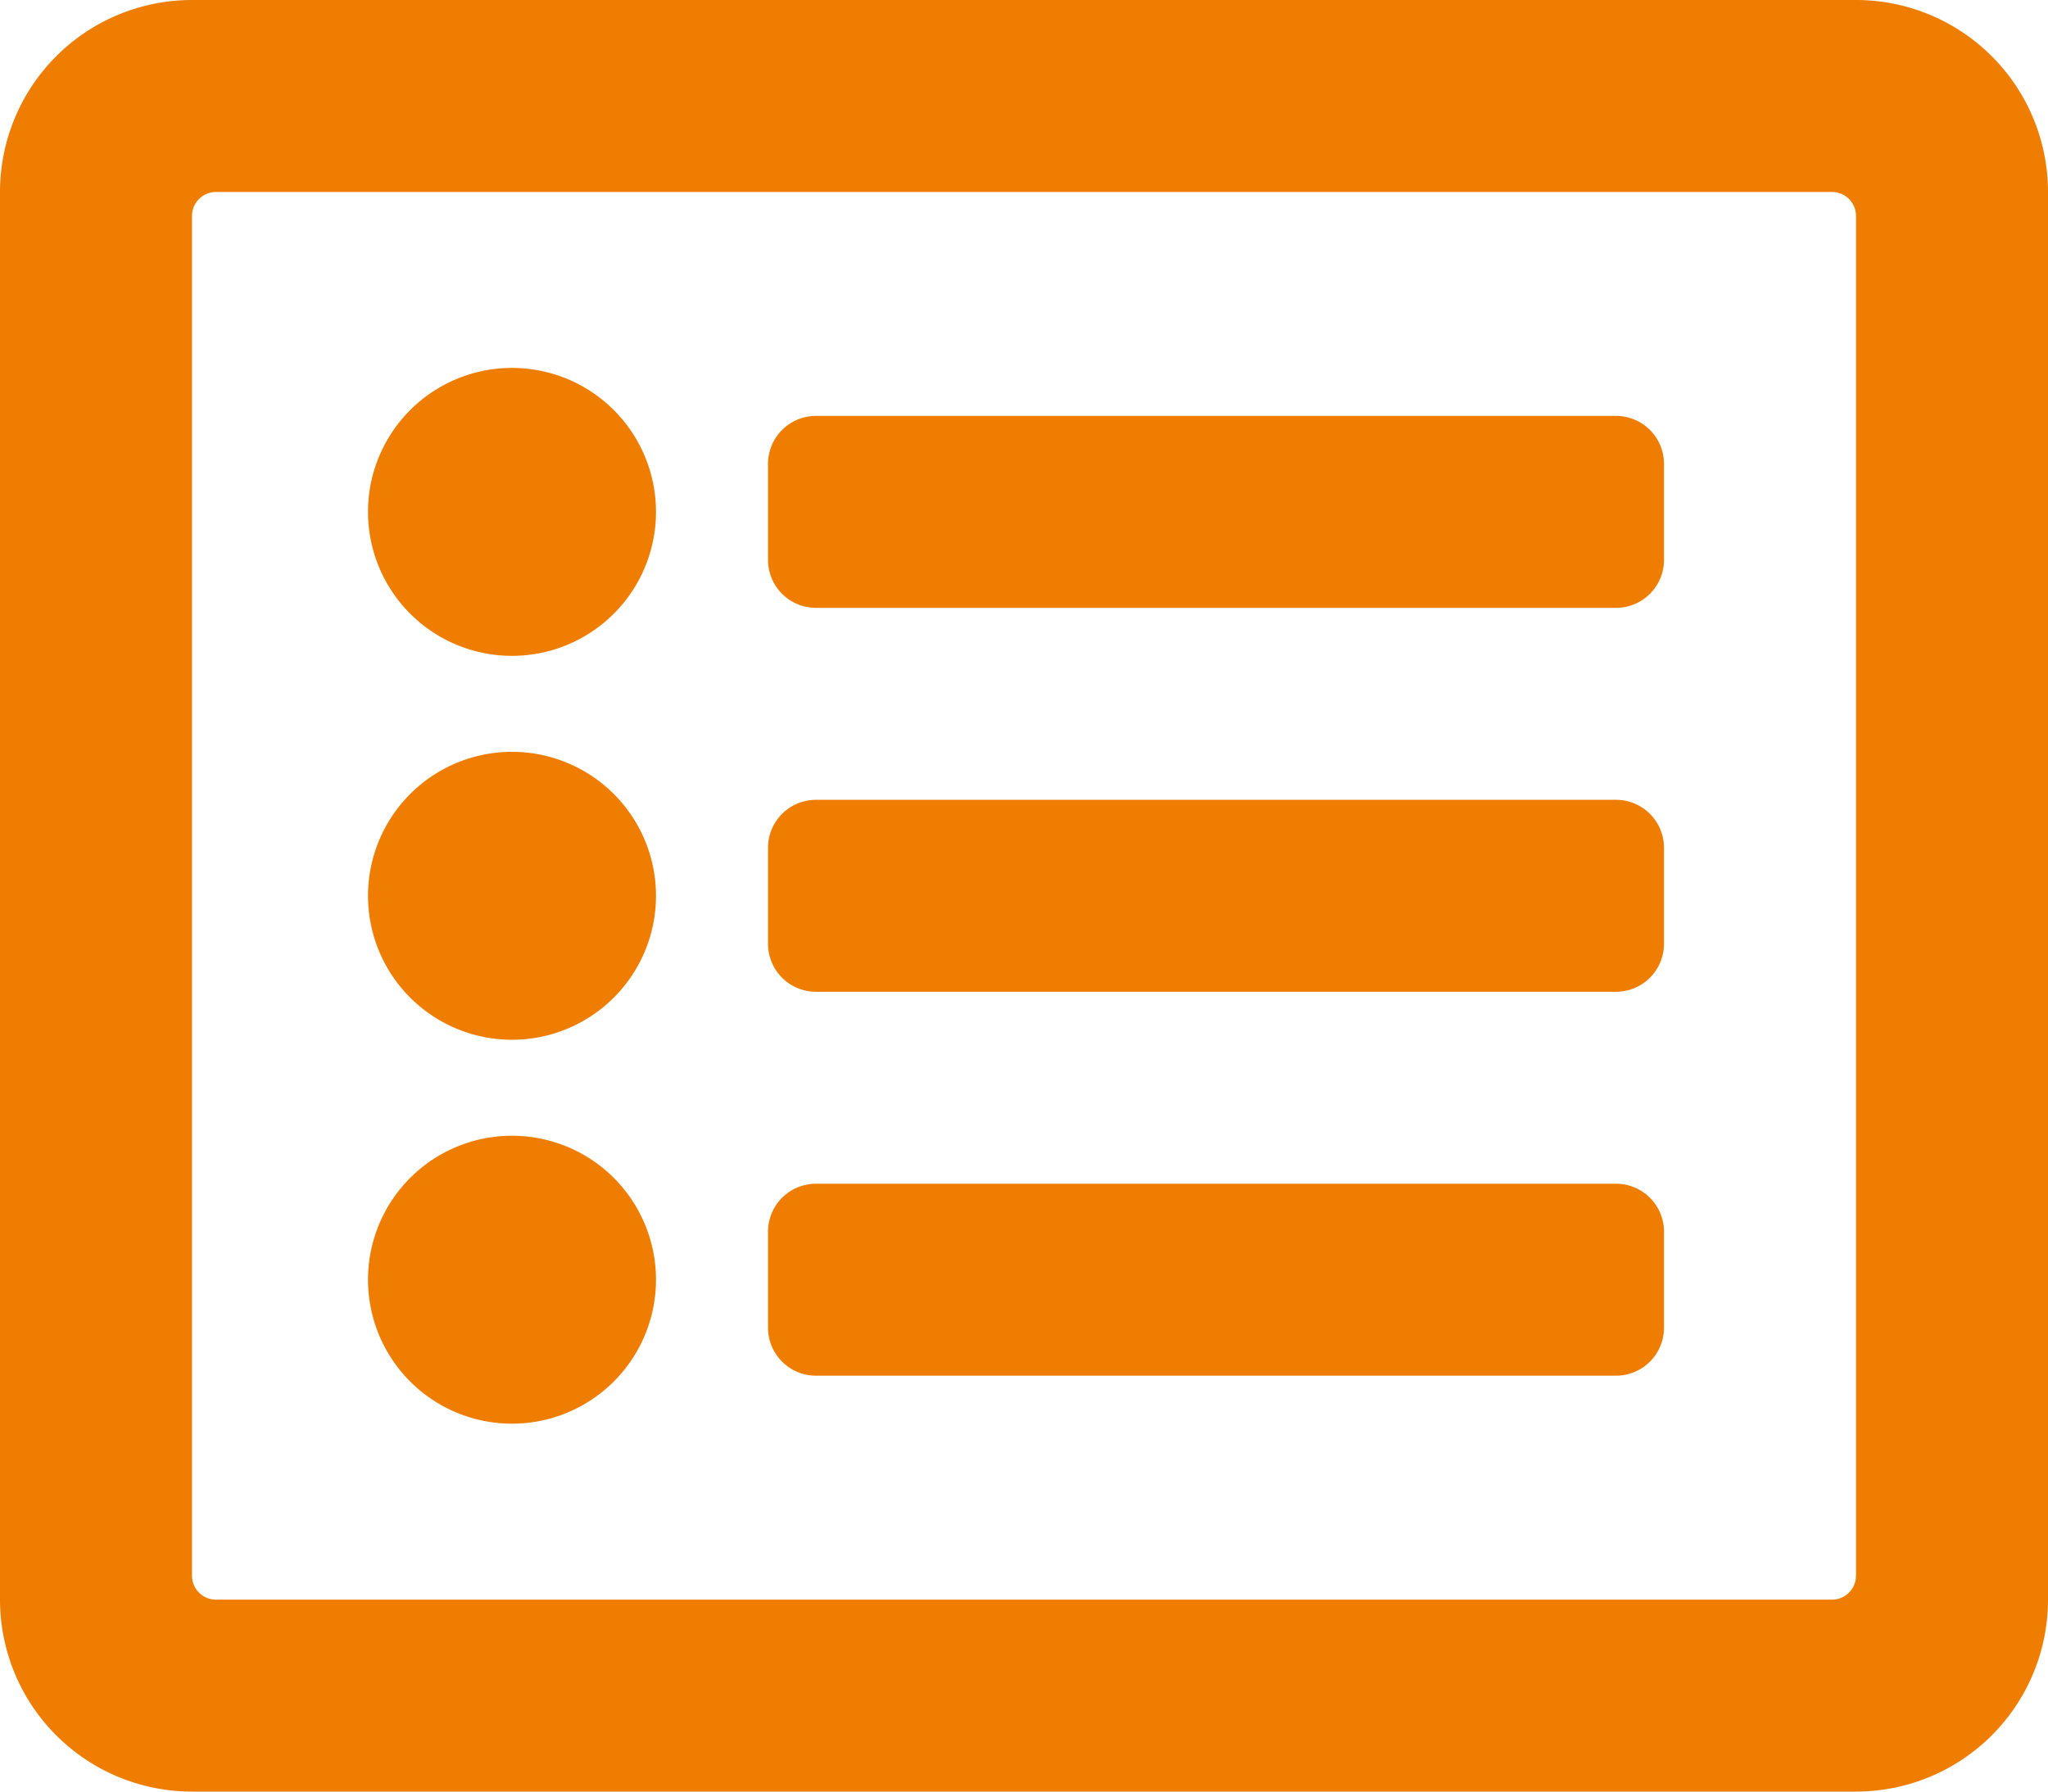 <?xml version="1.0" encoding="UTF-8"?>
<svg xmlns="http://www.w3.org/2000/svg" width="32" height="28" viewBox="0 0 32 28">
  <path id="Path_4" data-name="Path 4" d="M29,32H3a3,3,0,0,0-3,3V57a3,3,0,0,0,3,3H29a3,3,0,0,0,3-3V35A3,3,0,0,0,29,32Zm-.375,25H3.375A.375.375,0,0,1,3,56.625V35.375A.375.375,0,0,1,3.375,35h25.25a.375.375,0,0,1,.375.375v21.25A.375.375,0,0,1,28.625,57ZM26,51.25v1.5a.75.75,0,0,1-.75.75H12.75a.75.75,0,0,1-.75-.75v-1.5a.75.75,0,0,1,.75-.75h12.5A.75.75,0,0,1,26,51.25Zm0-6v1.5a.75.75,0,0,1-.75.75H12.75a.75.75,0,0,1-.75-.75v-1.5a.75.75,0,0,1,.75-.75h12.5A.75.75,0,0,1,26,45.25Zm0-6v1.5a.75.75,0,0,1-.75.75H12.75a.75.75,0,0,1-.75-.75v-1.5a.75.75,0,0,1,.75-.75h12.5A.75.75,0,0,1,26,39.25ZM10.25,40A2.25,2.25,0,1,1,8,37.75,2.25,2.25,0,0,1,10.25,40Zm0,6A2.25,2.25,0,1,1,8,43.75,2.25,2.25,0,0,1,10.25,46Zm0,6A2.25,2.25,0,1,1,8,49.75,2.25,2.25,0,0,1,10.25,52Z" transform="translate(0 -32)" fill="#ee7d02"></path>
</svg>
